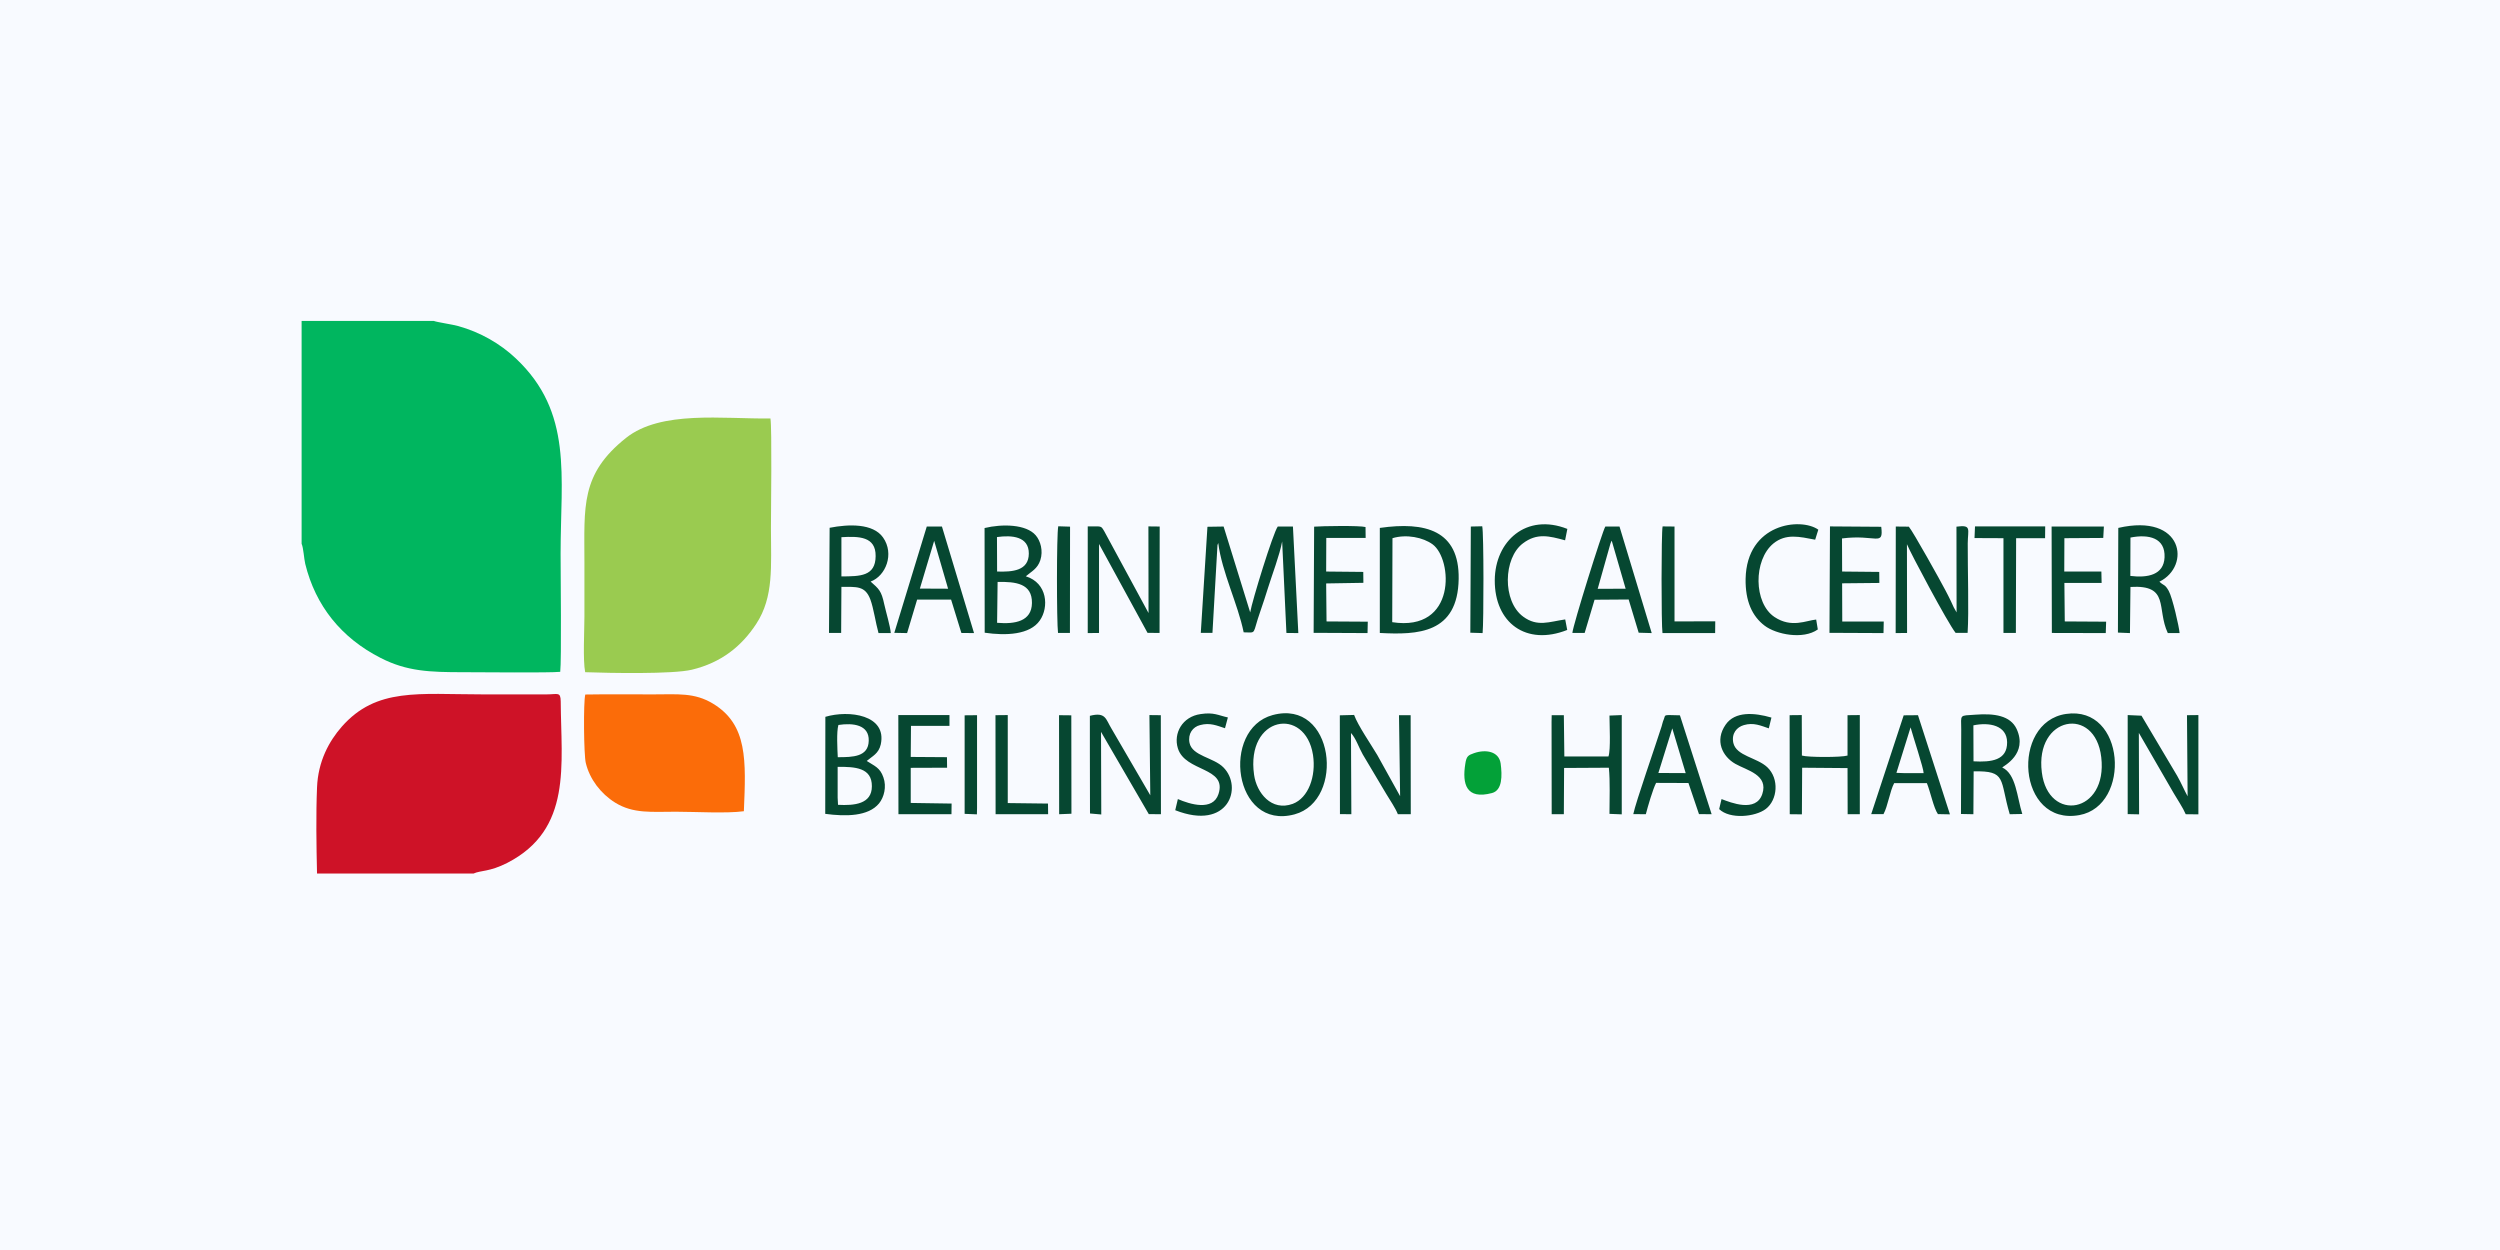 <?xml version="1.0" encoding="UTF-8"?>
<!DOCTYPE svg PUBLIC "-//W3C//DTD SVG 1.1//EN" "http://www.w3.org/Graphics/SVG/1.1/DTD/svg11.dtd">
<!-- Creator: CorelDRAW 2021.5 -->
<svg xmlns="http://www.w3.org/2000/svg" xml:space="preserve" width="220px" height="110px" version="1.1" style="shape-rendering:geometricPrecision; text-rendering:geometricPrecision; image-rendering:optimizeQuality; fill-rule:evenodd; clip-rule:evenodd"
viewBox="0 0 1994.3 997.1"
 xmlns:xlink="http://www.w3.org/1999/xlink"
 xmlns:xodm="http://www.corel.com/coreldraw/odm/2003">
 <defs>
  <style type="text/css">
   <![CDATA[
    .fil1 {fill:#00B65F}
    .fil6 {fill:#03A138}
    .fil5 {fill:#064731}
    .fil2 {fill:#9ACB50}
    .fil3 {fill:#CE1227}
    .fil0 {fill:#F8FAFF}
    .fil4 {fill:#FB6C09}
   ]]>
  </style>
 </defs>
 <g id="Слой_x0020_1">
  <rect class="fil0" width="1994.3" height="997.1"/>
  <g id="_2400232316384">
   <path class="fil1" d="M240.6 433.8c1.5,3.2 1.9,11.9 2.9,16 8.2,33.4 28.7,59 60.1,75 21.1,10.8 39.2,11.4 66.1,11.4 13.6,0 68.6,0.6 77.2,-0.3 1.1,-8.7 0.3,-79.2 0.3,-94.3 0,-61.9 10,-112.7 -35.7,-155.7 -12.7,-12 -28.6,-21 -45.9,-25.8 -4.5,-1.3 -17,-3.1 -19.5,-4.1l-105.5 0 0 177.8z"/>
   <path class="fil2" d="M466.8 536.2c19.1,0.7 70,1.7 85.2,-2 23.2,-5.6 39.5,-18.5 51.3,-36.6 14.1,-21.6 11.7,-45.9 11.7,-76.2 0,-13.8 0.9,-79.7 -0.4,-87.6 -37.9,0.5 -87.3,-6.7 -115.2,15.5 -36.5,29 -33.2,54.8 -33.2,99.4 0,14.4 0,28.9 0,43.3 0,11.2 -1.3,34.5 0.6,44.2z"/>
   <path class="fil3" d="M252.9 696.8l124.9 0c5.6,-2.6 12.6,-1.2 26.9,-8.5 51.9,-26.7 42.9,-78.3 42.6,-128.8 -0.1,-7.9 -2.5,-5.6 -11,-5.6l-51.4 0c-50.9,0 -84.6,-5.6 -112.2,25.7 -10.2,11.6 -19,27.7 -19.8,48.6 -0.9,21.6 -0.5,46.9 0,68.6z"/>
   <path class="fil4" d="M466.9 554c-1.6,5.9 -1.2,48.1 0.4,54.6 3.1,12.9 11.9,24.5 23.5,31.7 14.5,8.9 28.8,7.2 48.4,7.2 15,0 40.5,1.5 54.2,-0.4 1.7,-40.5 3.1,-69 -24.6,-85.8 -14.8,-9 -28.1,-7.4 -47.8,-7.4 -18,0 -36.1,-0.2 -54.1,0.1z"/>
   <path class="fil5" d="M1753.7 649.6l0 -79.2 -9.1 0.1 0.5 64.7c-2.7,-4.9 -5.2,-10.9 -8.3,-16.3l-28.5 -48 -11 -0.5 0 79 9.1 0.2 -0.2 -65 27.8 48.1c2.9,5 7.4,11.6 9.6,16.8l10.1 0.1zm-676 -64.9c4,4.3 6.3,11.7 9.4,17.1 3.5,5.9 6,10.1 9.4,15.8 3.2,5.3 5.9,10 9.4,15.8 2.7,4.5 7.4,11.4 9.2,16.1l10.3 0 -0.1 -79 -9.3 0 0.9 64.6 -18.2 -32.8c-5.1,-8.6 -15.4,-23.5 -18.5,-32l-11.4 0.3 0.1 78.8 9.1 0.1 -0.3 -64.8zm-119.8 -79.9l9.3 0 4 -70c0.1,-0.3 0.2,-0.6 0.3,-0.8 0.1,-0.2 0.2,-0.6 0.3,-0.9 3,23.5 15.7,48.7 20.3,71.3 10.9,0.1 6.5,2.4 13.4,-17.1 2.1,-6 4.1,-12.2 6,-18.3 3.3,-10.6 9.3,-26.2 11.3,-37.1l3.4 73 9.5 0.1 -4.3 -85 -12.1 0c-3.8,5.2 -20.5,59.4 -22,68.5l-21.2 -68.5 -12.9 0.2 -5.3 84.6zm215 -0.1l9.8 0.3c0.9,-7.9 1,-79.9 -0.3,-85.2l-9.1 0.2 -0.4 84.7zm-328.9 0.2l9.5 0 0.1 -84.8 -9.4 -0.3c-1.4,6.2 -1.3,76.6 -0.2,85.1zm482.2 0.1l42 0 0.1 -9.4 -32.5 0.1 0 -75.7 -9.5 -0.1c-1.1,4.5 -1.1,78.8 -0.1,85.1zm248.9 -75.8l23.1 0.1 0 75.6 9.9 0 0.2 -75.6 23.1 0 0.1 -9.4 -56 0 -0.4 9.3zm-324.9 73.3l-1.6 -8.4c-12.7,1.8 -22.1,6.2 -33.5,-2.2 -16.8,-12.3 -15.9,-46.8 -0.2,-58.5 11.1,-8.4 20.8,-5.9 33.6,-2.4l1.8 -9.1c-32.7,-12.9 -57.7,9.7 -57.9,40.9 -0.2,34 25,52.7 57.8,39.7zm199.9 -0.4l-1.3 -7.9c-7.9,0.7 -19.6,7 -33.2,-2 -16.8,-11.1 -17,-45.5 -0.9,-58.7 10,-8.1 20.7,-5.4 33.3,-3l2.5 -8c-14.1,-10 -57.1,-5 -58,39.2 -0.3,17.9 5.3,29.9 15.2,37.4 9.2,7 30.7,11.3 42.4,3zm9.3 2.7l43.1 0.2 0.2 -9.2 -33.1 0 -0.1 -30.5 29.7 -0.3 -0.1 -8.8 -29.6 -0.3 -0.1 -26.4c27,-3.5 33.3,6.9 31.3,-9.3l-40.9 -0.3 -0.4 84.9zm-411.5 0l43 0.2 0.2 -9.1 -32.9 -0.2 -0.3 -30.3 29.7 -0.5 -0.1 -8.7 -29.6 -0.3 0.1 -26.8 31.4 0 -0.1 -8.7c-4.7,-1.3 -34.9,-0.8 -41,-0.3l-0.4 84.7zm588.9 0.1l43 0.1 0.3 -9.1 -33 -0.2 -0.3 -30.7 29.7 0 -0.2 -9.1 -29.6 0 0.1 -26.6 31 -0.2 0.5 -9.1 -41.7 0 0.2 84.9zm-891.6 -73.5l11.1 38.2 -22.5 -0.1 11.4 -38.1zm-31.8 73.4l10.2 0.2 8 -26.7 27.1 0 8.2 26.6 10.1 0.1 -25.6 -85 -12.1 0 -25.9 84.8zm571.3 -71.3c0.9,-2.2 0.4,-1.1 1,-2.2l11.1 38.3 -22.3 0.1 10.2 -36.2zm-30.4 71.4l9.8 0 7.9 -26.5 27.2 -0.2 8 26.5 10.4 0.3 -25.7 -85 -11.3 0c-2.3,3.5 -25.9,78.9 -26.3,84.9zm-583.1 -45.1l0 -31.3c13.8,-0.8 27.5,-0.7 27.3,15.1 -0.1,16.2 -12.5,16.1 -27.3,16.2zm-9.4 -38.8l-0.5 83.9 9.7 0 0.2 -36.8c12.2,0.1 18.9,-1 23.1,10.1 2.6,7 4.2,18.6 6.5,26.8l9.8 0c-0.4,-5.3 -3.8,-16.6 -5.2,-22.9 -2.3,-11 -4.4,-12.4 -10.9,-18.2 12,-4.4 19.2,-22 9.9,-35.2 -8,-11.3 -27.3,-10.7 -42.6,-7.7zm1037.7 7.8c14.6,-2.9 27.9,0.2 27.2,15.8 -0.6,14 -13.4,16.5 -27.3,14.8l0.1 -30.6zm-9.7 -7.7l-0.3 83.5 9.6 0.4 0.4 -36.8c31.6,-1.9 20.6,17.2 29.8,36.8l9.4 0c-0.4,-5.1 -5.7,-28.4 -8.7,-33.7 -3.1,-5.5 -3.7,-3.8 -7.4,-7.3 25.3,-12.4 19.3,-54.9 -32.8,-42.9zm-773.6 67.9l-35.3 -65.2c-2.9,-4.8 -1.8,-3.8 -13.2,-3.9l0 85.1 9 -0.1 0 -71 38.7 70.9 9.6 0.1 0.1 -84.9 -9 -0.1 0.1 69.1zm194.6 -59.7c11.2,-3.4 24.5,-0.6 32,4.9 16.1,11.8 19.3,70.1 -32.2,62.1l0.2 -67zm-10.1 -8.2l0 83.8c30.2,1.6 62.2,0.6 62.9,-43.1 0.6,-38.8 -26.6,-45.9 -62.9,-40.7zm-304.9 43.1c14.5,-0.3 27.6,1.2 27.4,16.8 -0.2,14.7 -13.5,17 -27.8,15.8l0.4 -32.6zm-0.5 -35.8c12,-1.7 25.5,-0.5 25.4,13.2 -0.1,13.7 -12.9,14.7 -25.3,14.3l-0.1 -27.5zm-9.9 -7.2l0.1 83.5c16.9,2.5 36.1,1.7 44,-9.8 7.3,-10.4 6.2,-29.8 -11.2,-35.2 4.5,-3.9 9.3,-5.9 11.6,-12.9 2.4,-7.5 0.1,-15.4 -3.7,-19.8 -7.6,-8.9 -26.8,-9.2 -40.8,-5.8zm775.4 67.3l-2.3 -4.1c-0.8,-1.7 -1.3,-3 -2.2,-4.8 -1.4,-3.1 -2.9,-5.7 -4.4,-8.7 -3.8,-7.3 -25.7,-46.7 -29.2,-50.8l-10.4 -0.1 -0.1 85 9.1 -0.1 -0.1 -70.8c2.7,6.8 32.4,62.6 38.8,70.7l9.6 0c1.1,-17 0,-51 0.1,-71.3 0.1,-11.6 3.3,-15 -9,-13.4l0.1 68.4zm-715.9 161l9.8 -0.4 -0.1 -78.5 -9.8 -0.1 0.1 79zm-75.4 -0.3l9.8 0.4 0.1 -5.2 0 -65.6 0 -8.3 -9.9 0.1 0 78.6zm24.7 0.3l41.9 0 -0.1 -8.5 -32.1 -0.4 0 -70.2 -9.8 0.1 0.1 79zm185.3 -77.2c-7.8,-1.7 -11.2,-4.3 -21.7,-2.7 -14.6,2 -21.9,15.3 -18.2,27.3 5.9,19.1 39.5,14.7 32.4,36.5 -4.5,13.8 -22.7,8.2 -32.4,4l-2.1 8.9c42.4,16.7 54.3,-18.3 38.4,-34.2 -7.8,-7.9 -24.8,-9 -27,-19.5 -1.5,-7.3 2.7,-12.8 8.4,-14.2 8,-2.2 13.6,0.5 19.9,2.5l2.3 -8.6zm-252.8 6.7l30.7 0 0 -8.6 -40.8 0 0.1 79.1 42.3 0 0.1 -8.5 -32.6 -0.5 0 -28 29 -0.1 -0.1 -8.4 -28.9 -0.2 0.2 -24.8zm273.7 39.1c-6.7,-47 40.8,-55 47,-15.9 2.6,17.1 -3.7,34.3 -16.1,39 -17.1,6.3 -28.9,-8.9 -30.9,-23.1zm14.8 -47.7c-41.4,11.2 -31.4,92.4 17.5,79.2 40.7,-11 31.8,-92.5 -17.5,-79.2zm-347 41.3c13.8,-0.1 27.4,0.6 27.3,15.5 0,14.2 -13.9,15.5 -27,14.8l-0.3 -5.7 0 -18.2 0 -6.4zm0.1 -7.7c-0.3,-6.3 -1.1,-20.2 0.5,-25.7 11.7,-1.8 24.6,-0.2 24.2,12.6 -0.3,12.9 -12.7,13.1 -24.7,13.1zm23.1 3c4.6,-3.9 9.5,-5.8 11.2,-13.2 5.1,-23.6 -25.4,-27.6 -44.2,-22l-0.1 77.4c16.4,2.2 34.3,2.1 42.9,-8.3 4,-4.9 6.2,-13.3 3.5,-20.8 -2.7,-7.9 -7.2,-9.1 -13.3,-13.1zm178 -8l0.1 49.9 9 0.8 -0.2 -65.9 38.1 65.6 9.7 0.1 -0.1 -79 -9.1 -0.1 0.7 64 -30.9 -53.1c-4.7,-7.6 -4.5,-13.6 -17.3,-10.3l0 28zm543.7 -26.6c-13.7,-4 -29.1,-5.1 -36.5,5.6 -9,12.9 -2.5,25.5 7.7,31.3 9.3,5.3 26.6,8.7 21.5,24.1 -5,15 -25.2,6.8 -32.5,4l-1.9 8c8.5,8.3 28.8,6.3 37.2,-0.1 9.4,-7.2 10.9,-24.1 1.2,-33.3 -8.3,-7.8 -24.7,-8.9 -27.1,-19.4 -1.6,-7.6 2.8,-12.6 8.4,-14.2 7.8,-2.3 13.6,0.5 19.9,2.6l2.1 -8.6zm111 7.8c1.7,6.5 10.5,33 10.4,36.5l-6.8 0 -4 0 -5.1 0 -5.8 -0.2 11.3 -36.3zm-31.4 69.2l9.8 0c3.5,-6.4 5,-18.1 8.5,-24.7l26.1 0c2.9,7.2 5.4,19.8 8.8,24.7l9.6 0.2 -25.5 -79.1 -11.4 0.1 -25.9 78.8zm-158.7 -68.4l10.7 35.7 -21.8 -0.1 11.1 -35.6zm-31.1 68.4l10 0.1c1.6,-6.2 5.6,-20 8.2,-25l25.8 0.1 8.4 24.8 10.1 0.1 -25.3 -78.9c-14.1,-0.3 -11.2,-0.8 -12.9,3.3 -0.8,1.7 -1.2,3.9 -1.7,5.5 -5,15.8 -20.7,60.6 -22.6,70zm271.3 -70.8c12.9,-2.7 26.7,0.1 26.9,13.4 0.2,14.6 -12.7,16.1 -26.8,15.3l-0.1 -28.7zm23 33.6c1.1,-1.2 20.6,-10.8 11.5,-30.7 -5,-10.7 -17.8,-12.6 -33.1,-11.4 -12.8,0.9 -11.2,-0.5 -11.1,11.7l-0.2 67.5 9.9 0.2 0.2 -34.2c26.6,-0.6 20.6,6.4 28.8,34.2l10 -0.2c-4.3,-13.7 -4.9,-31.9 -16,-37.1zm-159.6 0.2l36.2 0.3 0.1 36.8 9.7 0 0 -79.1 -9.8 0.1 0 32.2c-4.9,1.5 -31.5,1.5 -36.4,0l-0.1 -32.3 -9.7 0.1 0.1 79 9.7 0.1 0.2 -37.2zm-199.9 -36.6l0.1 73.7 9.7 0 0.2 -36.9 35.7 -0.2c1.1,10.6 0.5,25.6 0.5,36.8l9.8 0.4 0 -79.2 -9.8 0.4c0,7.3 1.1,27.1 -0.8,32.6l-35.2 0 -0.4 -32.9 -9.7 0 -0.1 5.3zm391.1 40.3c-5.7,-44.9 42.6,-53.5 47.4,-12.1 5.3,45 -42.4,52.6 -47.4,12.1zm19.3 -46.6c-44.4,6.5 -38.9,89.6 10.6,80.7 41.6,-7.5 36.9,-87.7 -10.6,-80.7z"/>
   <path class="fil6" d="M1175.8 600.8c-4.5,1.6 -6,2.3 -6.9,8.5 -2.6,16.1 0.7,28.8 21.3,23.3 8.3,-2.2 8.2,-13.8 6.9,-23.6 -1.4,-9.7 -11.9,-11.5 -21.3,-8.2z"/>
  </g>
 </g>
</svg>
